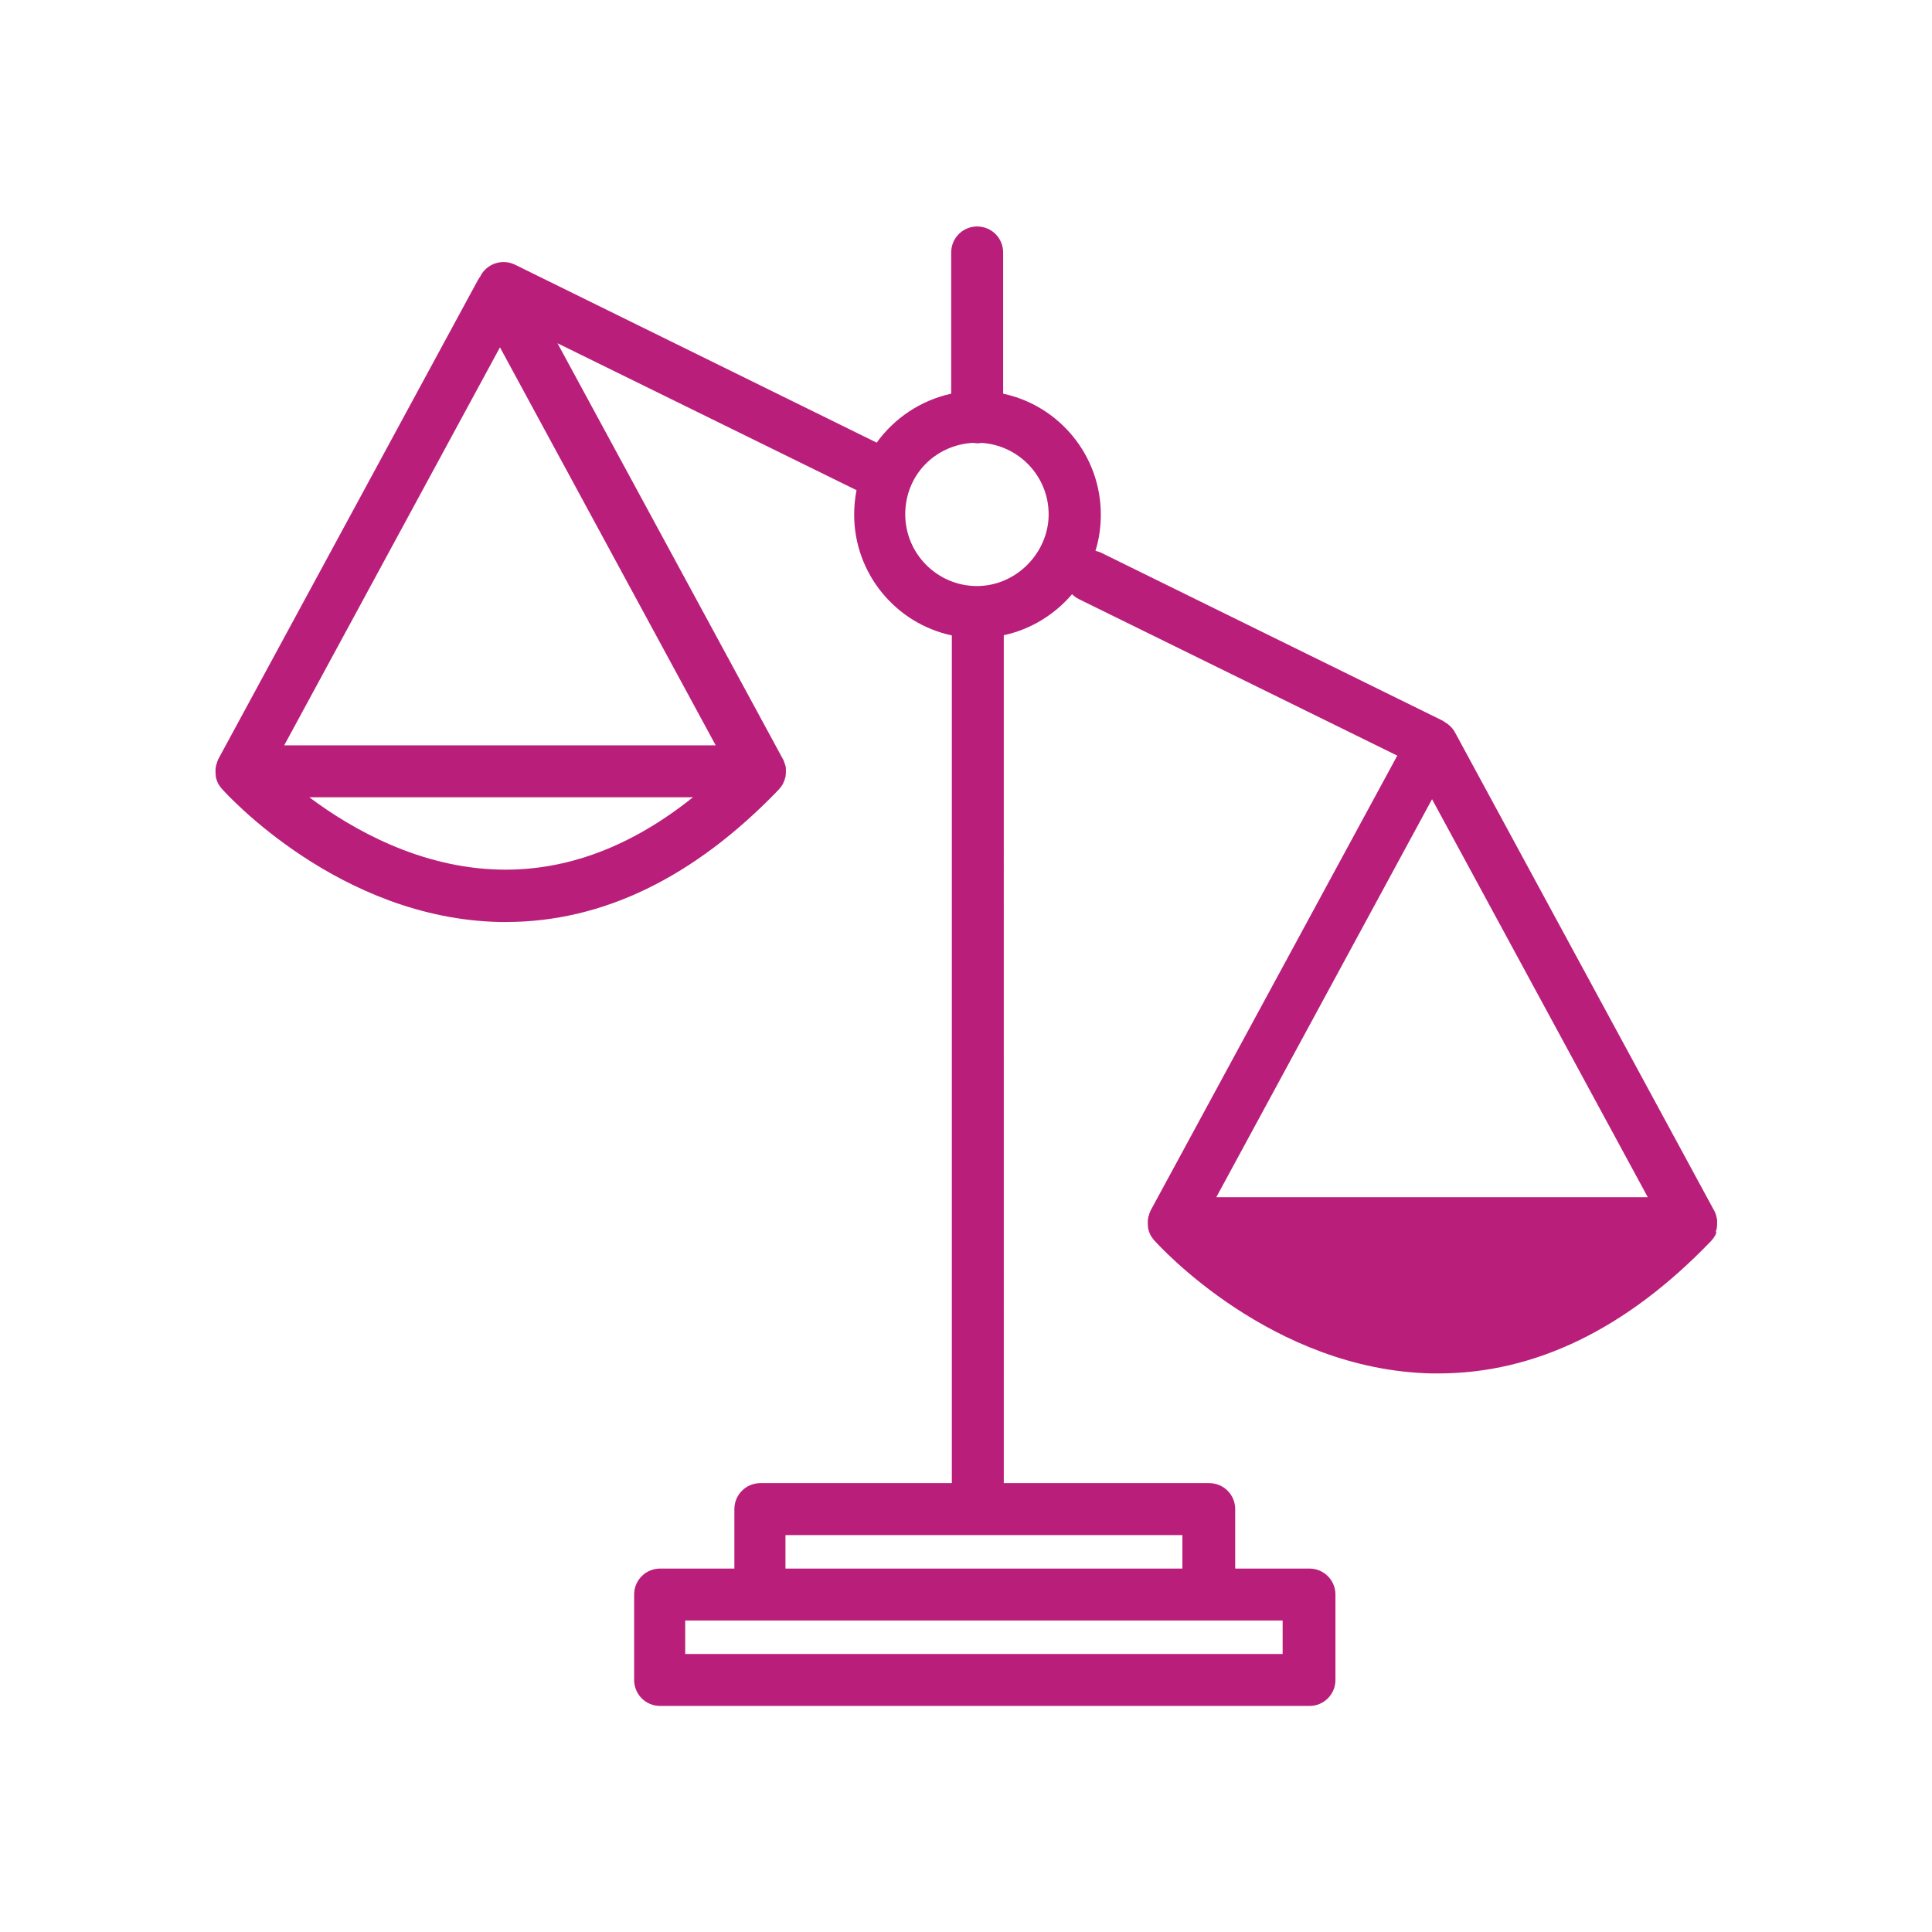 <?xml version="1.0" encoding="UTF-8"?>
<svg id="Pink_Web" xmlns="http://www.w3.org/2000/svg" viewBox="0 0 90 90">
  <defs>
    <style>
      .cls-1 {
        fill: #b91f7a;
      }
    </style>
  </defs>
  <path class="cls-1" d="M79.92,57.41s.02-.04.02-.07c.01-.03.02-.06.03-.1,0-.02.01-.04.01-.06,0-.04,0-.07.01-.11,0-.02,0-.04,0-.06,0-.05,0-.11,0-.16,0,0,0,0,0,0,0-.06-.02-.11-.03-.16,0-.02-.01-.03-.01-.05-.01-.04-.02-.08-.04-.11,0,0,0-.01,0-.02,0-.01-.01-.03-.02-.04,0-.02-.02-.04-.03-.06l-12.08-22.29c-.11-.2-.27-.36-.46-.47-.05-.04-.1-.07-.16-.1l-15.86-7.8c-.09-.04-.18-.07-.27-.09.17-.54.25-1.1.25-1.69,0-2.76-1.95-5.08-4.55-5.63v-6.58c0-.67-.54-1.21-1.21-1.21s-1.21.54-1.21,1.21v6.58c-1.42.31-2.65,1.14-3.47,2.28l-16.85-8.29c-.6-.29-1.32-.05-1.62.55,0,0,0,.02-.01.02-.04.05-.08.11-.11.17l-12.08,22.29s-.01.03-.02.05c0,.01-.01.02-.02.04,0,0,0,.02-.01.03-.01.03-.02.06-.03.1,0,.02-.01.04-.02.06,0,.03-.02.07-.02.1,0,.02,0,.04-.01.06,0,.04,0,.08,0,.12,0,.02,0,.03,0,.05,0,.05,0,.11.01.16,0,.01,0,.02,0,.03,0,.04.02.09.03.13,0,.02.01.04.02.06.01.03.02.07.04.1,0,.02.02.04.03.06.01.02.02.04.03.06,0,0,.01.02.02.02.01.02.03.04.04.06.02.03.04.05.06.08,0,0,.01.02.02.02.22.25,5.48,6.05,12.95,6.2.09,0,.19,0,.28,0,4.5,0,8.77-2.07,12.71-6.17.01-.01.02-.02.03-.04.02-.03.05-.05.07-.08.01-.02.03-.04.04-.06,0-.02.02-.03.03-.04,0-.01.01-.03.02-.04.01-.02.02-.04.03-.07.01-.03.03-.06.04-.09,0-.02.02-.04.02-.07.01-.03.02-.06.03-.1,0-.02.01-.04.01-.06,0-.04,0-.07.01-.11,0-.02,0-.04,0-.06,0-.05,0-.11,0-.16,0,0,0,0,0,0,0-.06-.02-.11-.03-.16,0-.02-.01-.03-.02-.05-.01-.04-.02-.08-.04-.11,0,0,0-.01,0-.02,0-.01-.01-.03-.02-.04,0-.02-.02-.04-.03-.06l-10.5-19.37,13.86,6.81s.04.02.07.03c-.07.37-.11.75-.11,1.14,0,2.76,1.95,5.08,4.55,5.63v39.49h-8.92c-.67,0-1.21.54-1.21,1.21v2.77h-3.46c-.67,0-1.21.54-1.21,1.21v3.98c0,.67.54,1.21,1.21,1.21h30.25c.67,0,1.21-.54,1.21-1.21v-3.98c0-.67-.54-1.21-1.21-1.21h-3.46v-2.77c0-.67-.54-1.21-1.21-1.21h-9.57V29.59c1.26-.27,2.37-.96,3.18-1.91.09.09.2.17.32.23l14.83,7.29-11.49,21.19s-.01.03-.02.05c0,.01-.01.02-.02.04,0,0,0,.02-.01.03-.01.03-.02.06-.03.1,0,.02-.01.04-.02.06,0,.03-.02.07-.02.1,0,.02,0,.04-.01.06,0,.04,0,.08,0,.12,0,.02,0,.03,0,.05,0,.05,0,.11.01.16,0,.01,0,.02,0,.03,0,.04.02.08.03.13,0,.02.01.04.02.06.01.03.02.06.04.1,0,.02.02.04.03.06.01.02.02.04.03.06,0,0,.01.02.02.02.01.02.03.04.04.06.02.03.04.05.06.08,0,0,.01.02.02.02.22.25,5.48,6.05,12.95,6.2.09,0,.19,0,.28,0,4.5,0,8.77-2.07,12.71-6.17.01-.01.02-.02.03-.04.02-.03.05-.05.07-.08.01-.02.03-.04.04-.06,0-.02.02-.03.03-.04,0-.01.01-.03.02-.04.01-.02.02-.04.03-.07.01-.03.03-.06.04-.09ZM23.32,40.51c-3.73-.07-6.91-1.87-8.91-3.37h17.87c-2.87,2.3-5.88,3.43-8.96,3.37ZM29.35,34.72H13.24l10.05-18.54,10.05,18.54h-4ZM59.75,77.05h-27.83v-1.56h27.83v1.56ZM55.08,73.07h-18.49v-1.56h18.49v1.56ZM45.51,27.3c-1.84,0-3.34-1.5-3.34-3.34s1.4-3.23,3.15-3.33c.06,0,.12.02.19.02s.13,0,.19-.02c1.75.1,3.15,1.55,3.15,3.33s-1.5,3.34-3.34,3.34ZM66.71,37.23l10.05,18.54h-20.1l10.05-18.54Z"/>
</svg>